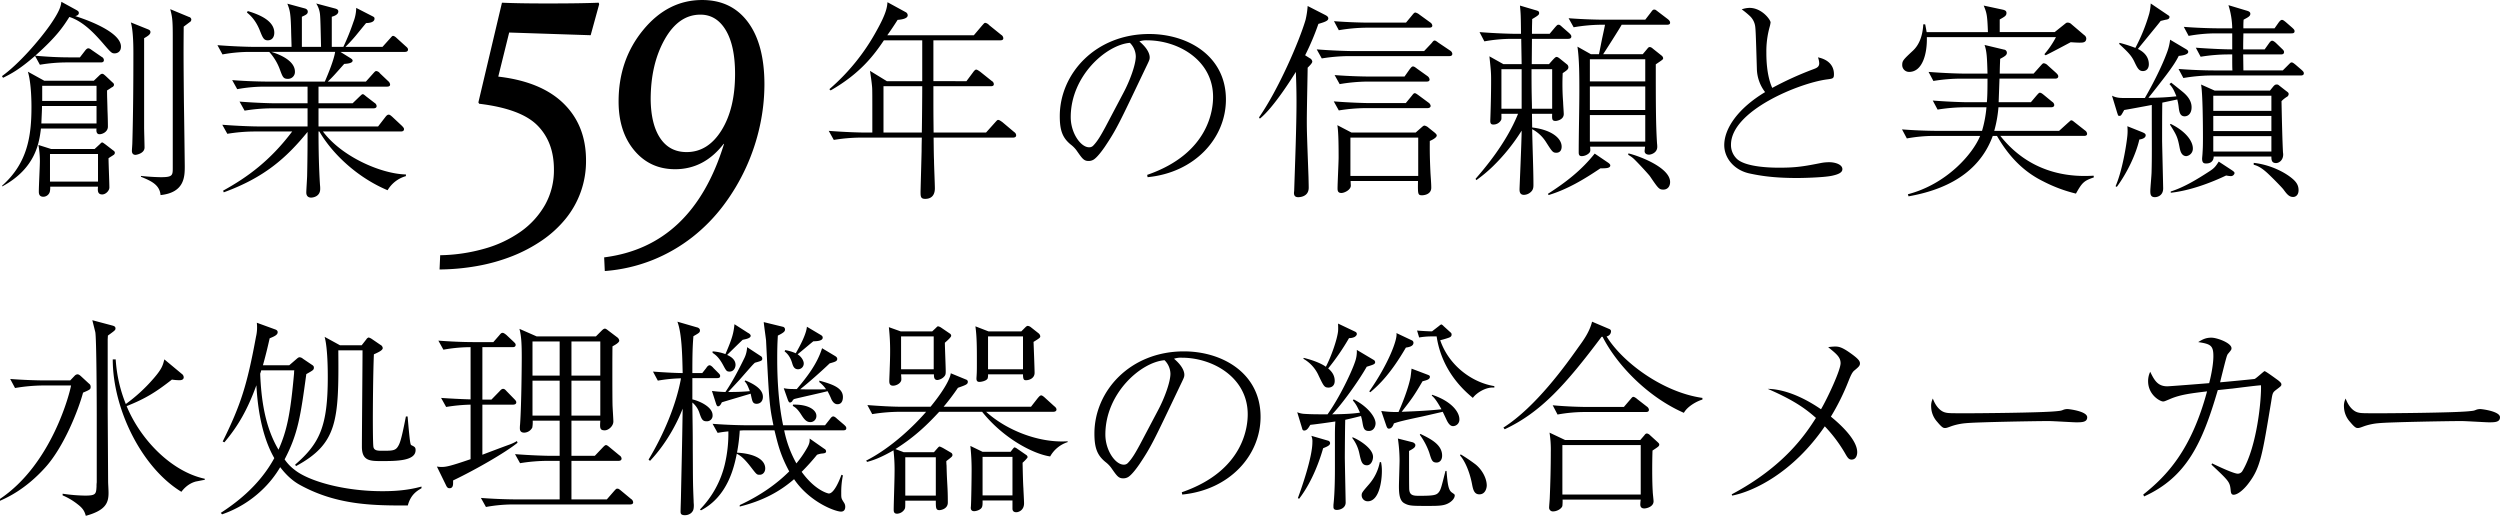 <svg xmlns="http://www.w3.org/2000/svg" width="1880.5" height="388" viewBox="0 0 1880.5 388">
  <defs>
    <style>
      .cls-1 {
        fill-rule: evenodd;
      }
    </style>
  </defs>
  <path id="創業59年の信頼と実績_水処理機器の総合メーカー_" data-name="創業59年の信頼と実績 水処理機器の総合メーカー " class="cls-1" d="M85.758,66.312a2.241,2.241,0,0,0-1.109-1.9l-5.386-5.068c-0.634-.475-1.425-1.425-2.376-1.425-0.792,0-1.584.634-2.534,1.584l-3.8,3.643H33.328l-12.355-6.81c2.693,8.869,2.693,24.232,2.693,26.608,0,22.332-3.168,42.287-22.017,59.075v0.634c25.5-13.779,27.878-33.418,29.145-43.554H72.611c-0.158.95-.475,4.276,2.218,4.276,2.376,0,6.336-1.9,6.336-5.7,0-3.484-.158-9.028-0.317-12.67-0.158-7.919-.317-8.869-0.317-14.571,1.584-.95,3.168-2.059,3.643-2.376A2.379,2.379,0,0,0,85.758,66.312ZM72.611,78.348H31.744v-11.4H72.611v11.4Zm0,16.947H31.11c0.317-7.919.475-9.819,0.475-13.145H72.611V95.295Zm13.781,22.014c0-.792-0.475-1.267-1.426-1.9l-5.544-4.276c-1.109-.792-2.059-1.584-2.534-1.584-0.634,0-1.109.633-1.742,1.267l-3.96,3.643H38.4l-9.5-3.01A71.127,71.127,0,0,1,30,123.644c0,3.168-.792,19.006-0.792,22.649,0,1.425,0,4.117,3.485,4.117a5.188,5.188,0,0,0,4.752-3.642,14.835,14.835,0,0,0,.317-3.96H73.72c-0.317,3.009-.317,5.86,3.168,5.86,2.693,0,5.385-2.851,5.385-5.226,0-3.168-.634-18.53-0.634-22.015,1.109-.792,3.01-1.9,3.643-2.375A2.012,2.012,0,0,0,86.392,117.309Zm-12.672,21.7H37.6V118.26H73.72v20.747ZM143.89,16.9a2.179,2.179,0,0,0-1.742-1.742L128.05,9.3c1.426,5.543,1.9,7.6,1.9,19.956v99.62c0,5.543-.317,6.81-9.028,6.81-1.268,0-7.762-.158-14.89-0.95v0.633c7.286,3.01,14.1,5.86,14.731,13.779,18.216-1.9,18.216-14.095,18.216-21.856,0-1.584-.475-38.961-0.634-47.988-0.316-32.626-.316-39.119-0.158-56.858l4.435-3.326A2.247,2.247,0,0,0,143.89,16.9Zm-30.729,9.661c0-1.109-.634-1.584-1.742-2.059L98.43,19.273c1.9,6.494,1.9,19.164,1.9,23.44,0,21.381-.159,45.93-0.792,67.469,0,0.792-.317,4.752-0.317,5.7,0,0.475,0,3.009,2.693,3.009,0.792,0,6.811-1.108,6.811-5.543,0-2.217-.317-12.67-0.317-15.046V31.152C110.785,29.726,113.161,28.459,113.161,26.559ZM90.985,37.487c0-12.512-32.947-22.49-34.373-22.965,0.634-.158,2.693-0.633,2.693-2.376,0-1.109-.792-1.584-1.584-2.059L46.158,3.752C45.841,6.6,45.208,10.4,37.6,21.332,29.685,32.577,14.478,50.315,1.49,59.66l0.792,1.267C8.3,57.918,14.32,54.908,26.358,44.455L30,51.107a120.875,120.875,0,0,1,20.275-1.742h25.5c0.634,0,2.376,0,2.376-1.742a2.772,2.772,0,0,0-1.584-2.376l-7.128-4.91c-1.109-.792-2.059-1.584-3.01-1.584-0.792,0-1.584.634-2.534,1.9l-3.8,4.91h-7.6c-8.712,0-17.424-.475-25.978-1.267C42.832,29.726,47.425,22.6,52.177,15.155c10.929,3.484,19.8,13.621,24.71,19.164,6.653,7.761,7.128,8.236,9.345,8.236C88.134,42.555,90.985,41.446,90.985,37.487ZM206.321,27.034c0-9.028-11.088-13.621-19.958-16.313l-0.633,1.109c2.376,1.9,6.336,5.385,9.5,12.987,2.376,6.018,3.168,7.919,6.178,7.919C204.737,32.735,206.321,30.2,206.321,27.034ZM306.9,39.7c0-.95-0.634-1.584-1.584-2.376l-6.811-6.177c-0.634-.633-1.9-1.742-2.851-1.742-0.634,0-.792.317-2.376,2.059l-5.544,6.177H259.86c1.426-1.425,4.277-4.276,7.6-8.236,6.335-7.76,7.127-8.711,7.919-9.661,1.743,0,6.336-.317,6.336-3.326,0-.95-0.475-1.267-1.425-1.742L267.939,8.345A29.781,29.781,0,0,1,265.88,18.8a174.813,174.813,0,0,1-7.6,18.847h-8.712V15c1.743-.475,4.911-1.584,4.911-3.959,0-1.425-1.267-1.9-2.376-2.217l-14.256-3.8a18.422,18.422,0,0,1,2.851,8.077c0.317,3.009.475,10.453,0.792,24.549H227.072V15c2.693-1.267,4.435-1.9,4.435-3.8,0-1.425-1.109-2.217-2.534-2.534L216.142,5.178c1.9,4.91,2.535,6.969,2.851,20.589,0,1.742.317,9.978,0.317,11.878H189.848c-2.851,0-14.414-.317-26.294-1.267l3.8,6.969a113.743,113.743,0,0,1,20.275-1.9h14.89A40.191,40.191,0,0,1,210.6,54.908c2.059,5.543,2.535,6.81,6.019,6.81a5.177,5.177,0,0,0,5.228-5.385c0-9.344-14.573-13.937-17.741-14.888H252.1c-0.951,6.018-5.069,16.155-7.762,22.331h-43.4c-2.851,0-14.414-.158-26.294-1.109l3.8,6.81a113.743,113.743,0,0,1,20.275-1.9h32.631V80.091H206.48c-2.851,0-14.414-.317-26.294-1.267l3.8,6.81a129.893,129.893,0,0,1,20.275-1.742h27.087V97.512H193.491c-2.851,0-14.414-.317-26.294-1.267l3.8,6.81a129.988,129.988,0,0,1,20.276-1.742h28.511c-16.473,21.856-33.58,34.368-51.955,44.5l0.476,1.267C198.718,136,215.35,121.269,231.349,101.63c0,7.919,0,17.9-.317,32.626,0,1.9-.634,10.928-0.634,12.987,0,2.376,1.267,3.8,3.643,3.8,1.426,0,6.811-.792,6.811-6.494a20.25,20.25,0,0,0-.158-3.009c-0.792-12.828-1.109-25.974-1.109-40.228h0.634c9.662,16.63,28.353,34.527,51.321,44.188a23.346,23.346,0,0,1,13.781-10.612v-1.267c-18.216-.316-48.153-13.145-62.409-32.309h58.607c1.109,0,2.376-.317,2.376-1.742,0-.95-0.633-1.425-1.425-2.376l-7.445-6.969c-0.95-.792-1.742-1.584-2.693-1.584-0.792,0-1.584.633-2.534,1.9l-5.386,6.969H239.585V83.892h41.342c1.109,0,2.376-.317,2.376-1.742a3.118,3.118,0,0,0-1.584-2.376l-6.177-4.751c-1.9-1.584-2.059-1.742-2.693-1.742s-0.792.317-2.693,2.059l-4.91,4.751H239.585V67.579h51.48c0.95,0,2.376-.158,2.376-1.584a3.808,3.808,0,0,0-1.426-2.534l-6.177-5.86a4.108,4.108,0,0,0-2.693-1.742c-0.792,0-.95.158-2.534,1.9l-5.386,6.018h-28.67c4.118-3.959,4.752-4.751,12.355-13.3,2.376-.158,6.336-0.475,6.336-2.534,0-.792-1.109-1.425-1.267-1.584l-7.92-4.91h48.47C305.638,41.446,306.9,41.129,306.9,39.7Zm52.386,162.725a136.627,136.627,0,0,0,26.125-7.385A113.044,113.044,0,0,0,407.8,183.172,83.588,83.588,0,0,0,425.359,167.1a68.426,68.426,0,0,0,15.446-44.087q0-26.2-16.834-42.713T374.8,60.03L383,26.874,444.3,28.9,450.7,5.59l-0.362-1.158q-13.4.58-38.615,0.579-21.359,0-34.15-.579l-17.739,75,0.6,1.013q31.374,3.767,43.8,16.289t12.429,33.084a53.236,53.236,0,0,1-6.576,26.5,62.344,62.344,0,0,1-18.041,20.053A88.462,88.462,0,0,1,364.9,189.325a129.939,129.939,0,0,1-33.788,5.068l-0.483,10.714A169.539,169.539,0,0,0,359.291,202.429Zm95.637,3.85a121.252,121.252,0,0,0,36.081-8.325,123.024,123.024,0,0,0,29.867-17.23,128.5,128.5,0,0,0,23.47-24.035,153.471,153.471,0,0,0,27.212-59.507A146.876,146.876,0,0,0,575,65.98q0-30.259-12.369-46.911T528.176,2.418q-25.824,0-44.347,22.514T465.306,78.721q0,22.733,11.826,36.849t30.651,14.117q21.84,0,36.563-19.112l0.242,0.144Q520.934,187.6,454.446,196ZM499.939,32.1q10.5-18.678,26.91-18.678,12.065,0,19.066,11.655t7,32.939q0,26.062-10.2,42.422T516.471,116.8q-12.792,0-19.79-10.352t-7.24-29.174Q489.441,50.777,499.939,32.1Zm264.413,72.064a2.945,2.945,0,0,0-1.426-2.376l-9.028-7.6c-0.317-.158-2.06-1.584-3.01-1.584-0.634,0-.792.158-2.376,1.9l-6.811,7.6H702.259c-0.158-14.729-.158-16.154-0.158-29.3V67.262h43.085c1.108,0,2.376-.158,2.376-1.584a2.878,2.878,0,0,0-1.584-2.376l-8.712-6.969c-0.317-.158-2.06-1.584-3.01-1.584-0.792,0-1.9,1.425-2.217,1.9l-5.069,6.81H702.1V32.735h50.213c1.108,0,2.376-.158,2.376-1.584a3.142,3.142,0,0,0-1.584-2.534l-9.029-7.285a5.4,5.4,0,0,0-2.851-1.742c-0.792,0-.951.317-2.535,2.059l-6.177,7.285h-65.1c2.692-3.8,4.752-6.81,7.761-11.562,1.267-.158,7.6-0.475,7.6-3.484a2.7,2.7,0,0,0-1.584-2.376L667.57,4.069c-0.317,3.484-.634,7.919-8.078,21.223a157.5,157.5,0,0,1-35.64,44.188l0.95,0.95c22.968-13.145,33.106-27.4,40.075-37.694h28.829V63.461H667.1L654.423,55.7c0.475,3.484,1.267,8.236,1.584,12.354,0.158,1.9.158,6.335,0.158,24.549v9.5h-6.336c-3.009,0-14.572-.317-26.452-1.267l3.8,6.81a130.325,130.325,0,0,1,20.434-1.742h45.777c-0.158,6.969-.158,7.761-0.158,9.978,0,1.109-.792,30.092-0.792,30.567,0,3.643,0,5.543,3.484,5.543,6.653,0,7.287-5.385,7.287-7.919,0-2.851-.634-17.58-0.634-20.747-0.158-4.118-.158-5.385-0.317-17.422h59.717C763.085,105.906,764.352,105.589,764.352,104.164Zm-70.646-36.9c0,6.81-.158,26.924-0.317,34.843H664.56V67.262h29.146Zm169.51,68.419c35.639-3.484,58.924-29.458,58.924-58.441,0-32.784-28.67-49.256-57.657-49.256-40.55,0-67.32,29.933-67.32,61.768,0,10.769,2.059,16.313,8.237,21.381a21.544,21.544,0,0,1,4.277,4.276c4.435,6.335,5.544,8.077,9.187,8.077a6.864,6.864,0,0,0,3.009-.633c3.168-1.267,8.237-8.711,9.029-9.82,9.029-13.462,10.771-17.421,30.1-57.966,3.326-6.969,3.8-7.6,3.8-9.5,0-.792,0-5.543-7.762-12.037a15.962,15.962,0,0,1,5.861-.792c23.284,0,49.579,14.888,49.579,42.6,0,8.236-2.218,42.287-49.579,58.6ZM831.377,98.146c-2.851,5.226-5.7,10.453-9.187,13.937a3.992,3.992,0,0,1-3.009,1.109c-6.178,0-13.781-10.612-13.781-22.649,0-31.042,26.769-54.482,44.51-55.908a14.747,14.747,0,0,1,4.435,10.136c0,6.335-4.593,18.689-9.345,27.558Zm249.343,6.176c0-.792-0.79-1.425-1.43-2.059l-4.75-3.8a6.2,6.2,0,0,0-3.01-1.584c-0.79,0-1.42.633-2.69,1.742l-3.96,3.484h-48.31l-10.61-5.543c0.95,5.226.95,18.372,0.95,24.39,0,3.326-.8,19.481-0.8,23.123,0,1.584.16,3.485,2.86,3.485,2.37,0,7.12-2.376,7.12-5.544,0-.633-0.16-2.692-0.16-3.484h50.69c-0.16,9.978-.16,10.77,3.17,10.77,0.32,0,6.81-.159,6.81-5.7,0-3.326-.47-8.552-0.63-11.878-0.64-13.3-.48-19.639-0.48-23.282C1077.39,107.648,1080.72,105.906,1080.72,104.322Zm-13.94,30.409h-51V105.906h51v28.825Zm10.61-113.082a3.258,3.258,0,0,0-1.58-2.376l-8.08-5.86a7.858,7.858,0,0,0-3.01-1.584c-0.79,0-1.27.475-2.53,2.059l-4.6,5.543h-27.87c-3.01,0-14.42-.158-26.3-1.109l3.64,6.81a132.618,132.618,0,0,1,20.44-1.9h47.52C1075.97,23.233,1077.39,23.074,1077.39,21.649Zm15.05,21.223a3.258,3.258,0,0,0-1.58-2.376l-8.71-5.86c-1.11-.792-2.22-1.742-3.01-1.742-0.95,0-1.43.95-2.38,2.059l-5.54,5.86h-54.33c-3.01,0-14.58-.317-26.458-1.267l3.8,6.81a130.279,130.279,0,0,1,20.436-1.742h75.4C1090.7,44.614,1092.44,44.614,1092.44,42.872Zm-17.11,19.322a3.716,3.716,0,0,0-1.58-2.534l-7.76-5.543c-1.27-.95-2.22-1.742-3.17-1.742-0.79,0-1.42.792-2.53,2.217l-3.81,5.385h-26.13c-3.01,0-14.57-.158-26.45-1.109l3.8,6.81a130.8,130.8,0,0,1,20.43-1.9h44.83C1074.07,63.778,1075.33,63.619,1075.33,62.194Zm0.8,19.8a3.571,3.571,0,0,0-1.59-2.376l-7.28-5.385c-1.11-.792-2.38-1.742-3.01-1.742-0.8,0-1.27.633-2.38,2.059l-4.43,5.385h-27.88c-2.85,0-14.42-.317-26.3-1.267l3.8,6.81a130.006,130.006,0,0,1,20.28-1.742h46.41C1074.7,83.733,1076.13,83.416,1076.13,81.991ZM999.144,16.264c0-1.267-1.108-1.9-1.9-2.376L983.621,6.92a63.928,63.928,0,0,1-1.584,10.453C977.285,33.527,961.6,69.8,947.031,90.7l0.634,0.95c10.454-8.394,24.71-31.359,27.086-35.16,0.158,4.751.475,12.2,0.475,22.49,0,19.005-1.109,47.2-1.742,66.677,0,0.317-.159,1.584-0.159,1.9,0,2.059.951,3.167,3.168,3.167,0.634,0,7.92,0,7.92-7.127,0-.792,0-1.584-0.158-8.077-1.109-30.409-1.267-34.368-1.267-42.129,0-8.869.633-37.219,0.633-40.07,1.743-1.742,3.485-3.484,3.485-4.593a3.221,3.221,0,0,0-1.9-2.534L981.72,43.98a191.358,191.358,0,0,0,9.98-23.6C997.244,18.8,999.144,17.848,999.144,16.264Zm257.106,3.168c0-1.267-1.27-2.217-1.59-2.534l-7.28-5.543c-2.06-1.584-2.22-1.742-3.01-1.742-0.95,0-1.27.317-2.54,2.059l-4.27,5.543h-31.37c-2.85,0-14.41-.158-26.29-1.109l3.8,6.81a128.839,128.839,0,0,1,20.28-1.9h3.32c-0.31,1.742-2.06,9.819-2.21,10.453-0.8,3.959-2.06,10.611-2.38,11.72h-6.02l-10.14-5.7c1.43,9.5,1.43,22.49,1.43,33.735,0,12.67-.48,32.943-0.48,45.772,0,1.9.48,2.85,2.38,2.85a8.421,8.421,0,0,0,5.38-2.217c1.11-1.109,1.11-2.059.8-4.91h41.34c-0.16,2.059-.32,2.851-0.32,3.326,0,1.9,1.59,2.693,3.33,2.693,1.58,0,6.18-1.426,6.18-5.86a19.826,19.826,0,0,0-.16-2.534c-0.95-14.254-.95-31.834-0.95-59.55,5.38-3.643,5.54-3.643,5.54-4.751a3.136,3.136,0,0,0-1.27-1.9l-6.17-4.91c-1.11-.95-1.75-1.425-2.7-1.425-0.79,0-1.26.633-1.9,1.425l-3.32,3.959h-29.78c0.79-1.109,12.83-19.956,13.94-22.173h34.05C1254.98,21.015,1256.25,20.857,1256.25,19.432Zm-18.69,65.727H1195.9V67.42h41.66V85.159Zm0,23.756H1195.9V88.96h41.66v19.955Zm0-45.3H1195.9V46.989h41.66v16.63Zm-26.3,63.193c0-.95-1.42-1.9-1.9-2.217l-9.82-6.652c-9.98,12.512-21.38,21.381-35.16,30.25l0.47,0.95c14.1-4.276,26.77-11.878,38.97-20.114C1207.78,129.029,1211.26,129.029,1211.26,126.812Zm-29.3-96.927c0-.95-0.63-1.584-1.58-2.534l-5.07-4.435c-1.75-1.584-2.06-1.9-3.01-1.9-0.8,0-.95.158-2.54,1.9l-4.12,4.91h-13.3c0-7.127.16-7.919,0.16-11.086,5.22-3.009,5.22-3.484,5.22-4.593,0-1.267-.79-1.584-3.16-2.217L1143.31,6.6c0.63,6.652.63,6.969,0.79,21.223h-4.91c-3.01,0-14.41-.317-26.29-1.267l3.64,6.969a115.466,115.466,0,0,1,20.43-1.9h7.29l0.32,19.005H1130.8l-10.46-5.86c1.11,10.77,1.27,11.878,1.27,18.372,0,7.444-.16,16.313-0.48,25.816,0,0.633-.15,3.8-0.15,4.435,0,2.376,1.1,2.692,2.37,2.692a6.521,6.521,0,0,0,5.55-3.009c0.63-.95.47-1.267,0.47-5.068h12.51c-9.18,22.807-26.13,42.129-31.99,48.939l0.63,0.951a109.267,109.267,0,0,0,12.36-10.3,143.766,143.766,0,0,0,21.7-26.924c0,6.968-1.59,43.395-1.59,43.87,0,1.584,0,4.435,3.33,4.435a7.879,7.879,0,0,0,5.23-2.217c1.9-1.742,1.9-3.8,1.9-5.544,0-11.561-.79-30.091-0.95-41.653a27.529,27.529,0,0,1,10.29,9.5c4.75,7.443,5.23,8.235,7.92,8.235,2.22,0,3.96-1.425,3.96-4.593,0-6.335-7.6-12.67-22.17-14.412l-0.16-10.295h15.2c-0.15,4.118-.15,5.385,2.7,5.385,0.31,0,6.02-.634,6.02-5.227,0-1.267-.48-7.444-0.48-8.869a178.228,178.228,0,0,1-.32-21.856c3.33-2.217,4.28-3.009,4.28-4.435a2.754,2.754,0,0,0-1.11-2.217l-4.91-3.959c-1.58-1.267-2.22-1.584-2.85-1.584s-1.11.317-3.17,2.534l-2.53,2.851h-12.99l0.16-19.005h27.24C1180.69,31.627,1181.96,31.31,1181.96,29.885Zm-14.42,54.324h-15.2c0-6.018-.32-8.236-0.32-27.558V54.433h15.52V84.208Zm-22.96,0h-15.21V54.433h15.21V84.208Zm111.67,55.116c0-10.77-22.81-19.481-31.36-21.539l-0.16,1.108a20.79,20.79,0,0,1,5.22,3.96c3.81,3.8,10.14,10.769,11.09,12.036,6.34,9.345,6.97,10.137,10.14,10.137C1254.19,145.026,1256.25,142.808,1256.25,139.324Zm76.84-70.8c-4.43-9.661-4.43-23.123-4.43-26.608a67.894,67.894,0,0,1,2.53-19.481,22.225,22.225,0,0,0,.64-3.168c0-1.9-6.5-10.928-15.84-10.928a18.285,18.285,0,0,0-5.86,1.109,61.423,61.423,0,0,1,6.17,5.068,13.084,13.084,0,0,1,3.96,7.76c0.32,2.534.48,5.385,1.27,32.309a29.71,29.71,0,0,0,6.18,17.1c-20.75,12.512-30.73,27.558-30.73,39.912,0,9.344,6.97,18.53,18.69,21.222,8.08,1.743,18.22,3.485,36.11,3.485,5.87,0,21.07-.475,26.46-1.742,5.07-1.109,7.6-2.534,7.6-4.91,0-3.643-5.7-5.227-9.82-5.227a34.369,34.369,0,0,0-5.7.476c-12.83,2.534-18.85,3.642-31.84,3.642-4.28,0-26.29,0-32.63-7.285a14.337,14.337,0,0,1-3.8-9.978c0-25.5,51-46.246,71.91-49.1,4.75-.633,5.54-0.633,5.54-3.959,0-7.127-5.06-11.245-12.03-12.67a14,14,0,0,1,.95,4.435c0,2.534-1.59,3.484-4.28,4.435A247.836,247.836,0,0,0,1333.09,68.529Zm236.2-37.219a3.381,3.381,0,0,0-1.59-2.534l-9.66-8.236a3.81,3.81,0,0,0-2.85-1.109c-0.79,0-.95.158-2.53,1.425l-7.13,5.7h-41.34v-9.5c3.96-2.217,5.07-2.851,5.07-4.91,0-1.742-1.43-2.059-2.38-2.376L1492.15,6.6c2.22,5.543,2.69,6.652,3.17,19.956h-46.1c-0.47-2.534-.63-3.643-1.11-5.86h-1.42c-0.48,8.869-3.17,15.521-7.76,19.8-7.29,6.81-8.08,7.6-8.08,10.77a5.138,5.138,0,0,0,5.22,5.227c9.83,0,13.63-13.3,13.31-26.132h97.1a65.745,65.745,0,0,1-8.71,12.829l0.95,0.792c2.85-1.267,15.84-8.236,18.85-9.819,4.91,0.317,5.38.317,6.97,0.317C1566.6,34.478,1569.29,34.478,1569.29,31.31Zm5.7,104.53-0.16-1.267c-11.72.633-45.14,1.742-70.17-29.934h62.89c0.95,0,2.37-.158,2.37-1.584a3.4,3.4,0,0,0-1.58-2.534l-7.45-5.86c-1.42-1.109-2.06-1.742-2.85-1.742-0.63,0-.63.317-2.53,1.9l-6.65,6.018h-48.79a94.091,94.091,0,0,0,3.17-17.738h39.6c1.1,0,2.37-.317,2.37-1.742a3.119,3.119,0,0,0-1.58-2.376l-6.34-5.227c-0.79-.634-1.9-1.584-2.85-1.584-0.63,0-.79.158-2.38,1.9l-4.43,5.226h-24.24l0.64-17.738h41.82c1.1,0,2.37-.317,2.37-1.742,0-.95-0.79-1.742-1.58-2.534l-6.34-5.7A4.99,4.99,0,0,0,1537.45,50c-0.79,0-.95.158-2.53,1.9l-5.23,5.86h-25.5c0.15-8.077.31-9.027,0.31-11.086,3.96-2.059,5.07-3.009,5.07-4.593a2.379,2.379,0,0,0-2.22-2.376l-14.57-3.484c1.74,4.91,1.9,9.978,2.22,21.539h-18.06c-3.01,0-14.57-.317-26.29-1.267l3.64,6.81a130.233,130.233,0,0,1,20.43-1.742H1495c0,9.819-.16,14.254-0.48,17.738h-14.41c-3.01,0-14.41-.317-26.29-1.267l3.64,6.81a131.876,131.876,0,0,1,20.43-1.742h16.32a88.291,88.291,0,0,1-3.33,17.738h-33.9c-3.01,0-14.57-.158-26.29-1.109l3.64,6.811a114.142,114.142,0,0,1,20.44-1.9h34.69c-5.55,13.621-25.19,36.269-54.34,43.871l0.48,1.584c36.75-6.494,55.44-23.757,63.36-45.455h3.17c9.03,15.68,20.11,26.924,34.53,34.051a109.574,109.574,0,0,0,24.87,9.345C1566.28,139.482,1567.7,138.374,1574.99,135.84Zm146.54-62.56c0-1.109-.31-1.267-2.22-2.692l-5.06-3.96a2.183,2.183,0,0,0-1.9-.633c-0.96,0-1.59.475-2.86,2.059l-2.06,2.534h-41.5l-10.29-4.593c1.27,6.81,1.42,31.2,1.42,39.753,0,7.285-.15,9.186-0.31,11.72,0,0.792-.32,3.642-0.32,4.276,0,3.326,1.43,3.643,3.01,3.643,5.39,0,5.7-4.118,5.7-5.227h43.4c0,2.534.16,4.91,3.49,4.91,2.37,0,5.38-2.217,5.38-6.494a11.238,11.238,0,0,0-.15-1.583c-0.48-9.186-.8-23.282-1.11-38.486a20.889,20.889,0,0,1,4.43-3.484A2.653,2.653,0,0,0,1721.53,73.28ZM1708.54,101h-43.71v-11.4h43.71V101Zm0-15.2h-43.71v-11.4h43.71v11.4Zm0,30.567h-43.71V104.8h43.71v11.562ZM1648.51,83.1c0-4.91-3.17-8.711-6.65-11.562-1.11-.95-6.66-5.385-8.71-6.969l-1.27,1.109c2.37,2.692,3.17,4.118,5.23,9.186a192.472,192.472,0,0,1-21.07,1.109c2.85-3.484,7.44-9.344,11.09-14.1,8.23-10.611,10.29-14.571,11.72-17.422,1.9-.158,7.13-0.792,7.13-3.009,0-1.109-.8-1.584-2.7-2.692l-10.93-6.494a38.773,38.773,0,0,1-2.06,8.869c-4.43,12.354-12.67,27.716-16.94,35h-15.21c-3.8,0-6.34-.158-9.5-1.742l3.8,12.512c0.79,2.376.79,2.692,1.74,2.692,1.27,0,1.43-.475,3.64-4.435,3.01-.475,17.43-3.168,20.75-3.8,0,34.369.16,38.328-.16,50.522,0,2.059-.95,12.037-0.95,14.254,0,2.534.32,4.593,3.49,4.593,1.11,0,6.18-.633,6.18-6.652,0-1.425-.8-33.893-0.8-35.952,0-4.117,0-23.915.16-28.508l11.25-2.376a42.549,42.549,0,0,1,1.11,6.177c0.47,3.8,1.27,6.493,4.43,6.493C1645.98,89.91,1648.51,87.693,1648.51,83.1Zm84.43-25.5c0-1.109-.64-1.584-1.59-2.534l-4.59-3.959c-1.58-1.267-2.22-1.742-3.01-1.742-0.63,0-.79.158-2.53,1.9l-4.12,4.118h-29.62l-0.16-12.037h28.35c0.64,0,2.38,0,2.38-1.742,0-.475,0-1.109-1.43-2.376l-4.59-4.435c-0.32-.317-1.9-1.742-2.85-1.742-0.48,0-1.11,0-2.54,2.059l-3.16,4.435h-16.16c0-3.959,0-4.435.16-12.037h36.11c1.11,0,2.38-.158,2.38-1.584,0-1.109-.64-1.584-1.59-2.534l-4.91-4.276c-1.9-1.584-2.37-1.742-3.01-1.742-0.47,0-1.1.158-2.53,2.059l-3.01,4.276h-23.44a64.8,64.8,0,0,1,.16-6.493c3.16-1.742,5.06-2.534,5.06-4.435,0-1.584-1.58-2.059-3.32-2.534l-13.15-3.959a60.349,60.349,0,0,1,2.85,17.422h-10.14c-3.01,0-14.57-.158-26.29-1.109l3.64,6.81a114.141,114.141,0,0,1,20.44-1.9h12.35V39.546c-6.18,0-16.95-.475-27.4-1.267l3.64,6.81a131.886,131.886,0,0,1,20.44-1.742h3.32c0,6.969,0,9.978.16,12.037h-14.26c-3.01,0-14.41-.158-26.29-1.109l3.64,6.81a132.606,132.606,0,0,1,20.44-1.9h67.79C1731.51,59.185,1732.94,59.026,1732.94,57.6ZM1631.88,15.155c0-.792-0.32-0.792-1.9-1.9l-12.2-8.236a40.157,40.157,0,0,1-1.11,7.6,134.691,134.691,0,0,1-10.45,25.816,104.187,104.187,0,0,0-11.88-3.8l-0.32.792c6.65,6.177,9.03,8.552,11.25,12.987,2.53,5.385,3.64,7.444,6.65,7.444s4.44-2.376,4.44-5.068c0-7.444-6.34-10.611-8.24-11.562,14.89-18.214,16.47-20.114,17.11-21.064,0.63-.158,3.8-0.95,4.11-0.95C1630.29,17.056,1631.88,16.739,1631.88,15.155Zm97.1,130.346c0-3.643-1.59-6.019-4.28-8.394-6.34-5.544-17.74-10.928-29.46-12.195v1.425c3.17,0.792,6.49,2.534,11.72,7.6,4.43,4.276,9.35,9.344,10.61,10.928,2.54,3.485,4.28,5.7,7.29,5.7C1727.08,150.569,1728.98,148.827,1728.98,145.5Zm-79.52-31.518c0-4.751-4.43-12.353-16.63-18.371l-0.63.475c5.38,8.394,5.86,9.819,7.44,18.055,0.32,1.267,1.11,5.7,4.91,5.7A5.62,5.62,0,0,0,1649.46,113.983Zm31.36,18.689c0-.633-0.31-1.109-2.21-2.376l-9.67-6.335c-2.21,3.326-3.01,4.752-6.97,7.286-9.5,6.176-19.16,12.036-29.14,15.2v0.95c14.57-1.584,30.41-7.6,41.66-12.987a26.13,26.13,0,0,0,3.48.475A2.8,2.8,0,0,0,1680.82,132.672Zm-66.84-28.508c0-1.267-1.27-1.742-2.69-2.376l-11.09-4.434a35.21,35.21,0,0,1,0,7.127c-0.63,6.652-3.8,26.449-8.87,38.011l0.95,0.475c7.44-10.137,14.25-23.915,16.95-35.635C1610.81,107.173,1613.98,106.381,1613.98,104.164ZM154.028,363.319v-0.792c-25.027-5.385-48.312-29.3-58.766-54.64,14.731-5.86,22.493-10.928,34.056-19.956a41.213,41.213,0,0,0,5.385.475c0.951,0,3.485,0,3.485-2.217a3.224,3.224,0,0,0-1.426-2.534l-13.147-10.928c-1.108,4.434-1.742,7.127-8.395,14.729A121.256,121.256,0,0,1,94.628,306.3a107.15,107.15,0,0,1-7.6-33.576H84.808c0,37.219,21.7,81.406,51.638,99.62,4.593-6.177,9.82-7.444,10.929-7.761C147.534,364.586,152.919,363.477,154.028,363.319ZM86.867,249.445c0-1.584-1.426-1.9-2.534-2.217l-14.889-3.96,2.218,8.87c0.95,4.117,1.109,54.8,1.109,62.559V365.22a21.209,21.209,0,0,0-.158,3.167c-0.317,5.543-.475,6.81-8.554,6.81a122.331,122.331,0,0,1-16.949-1.425v1.267a47.784,47.784,0,0,1,11.246,6.652c3.96,3.009,5.227,5.226,6.178,8.711,15.048-4.118,17.107-9.82,17.107-17.264,0-2.534-.317-6.81-0.317-8.552L81.006,310.9V257.681l0.158-2.851C86.392,251.029,86.867,250.712,86.867,249.445ZM68.176,293.474a2.832,2.832,0,0,0-1.267-2.534l-6.178-5.7c-1.267-1.109-1.9-1.267-2.534-1.267a3.312,3.312,0,0,0-2.059,1.108l-3.326,3.484H33.961c-3.01,0-14.414-.158-26.294-1.108l3.643,6.81a132.544,132.544,0,0,1,20.434-1.9h21.7c-0.634,4.276-14.1,59.391-54.014,85.682l0.475,1.109c5.544-2.534,19.166-8.553,34.056-25.024,14.256-15.679,25.185-43.871,28.512-56.383C67.7,295.533,68.176,295.216,68.176,293.474Zm244.432,47.514c0-2.218-.792-2.534-3.327-3.8-0.792-.476-1.267-5.544-2.692-21.54h-1.268c-2.059,10.453-3.643,18.055-5.227,21.223-2.217,4.593-4.277,4.593-12.513,4.593-3.168,0-6.02,0-6.653-2.693-0.475-1.742-.475-19-0.475-22.014,0-4.752.158-34.368,0.792-47.83,3.484-1.584,6.652-3.01,6.652-4.752a3.044,3.044,0,0,0-1.742-2.375l-6.494-4.435a8.032,8.032,0,0,0-2.376-1.109,3.189,3.189,0,0,0-1.743,1.426l-3.484,4.434H255.742l-11.563-6.335c2.376,8.553,2.376,26.449,2.376,30.25,0,36.9-6.019,49.89-24.552,65.886l0.634,1.108c31.205-16.946,32.313-34.051,31.838-87.108h18.216c0,10.453-.475,61.134-0.475,72.538,0,10.611,6.019,10.769,14.573,10.769C298.035,349.223,312.608,349.223,312.608,340.988Zm4.435,28.666v-1.267c-11.88,3.326-23.285,3.484-29.621,3.484-28.828,0-55.281-7.6-65.735-16a32.893,32.893,0,0,1-7.6-7.919c10.138-19.322,12.039-32.784,16.316-64.143,5.068-2.851,5.7-3.167,5.7-4.91,0-1.108-.634-1.583-1.9-2.375l-6.336-4.276a4.2,4.2,0,0,0-2.534-1.109c-0.475,0-.951.158-2.059,1.109l-5.7,4.909h-19.8c2.535-9.027,3.8-14.729,5.069-20.272,3.485-1.426,6.019-2.534,6.019-4.593,0-1.426-1.267-1.9-2.217-2.217l-13.464-4.91a31.026,31.026,0,0,1-.634,10.611c-6.653,36.11-11.4,51.156-25.027,78.714l1.267,0.634c10.138-12.037,17.266-24.232,24.077-42.921,0.475,8.236,2.059,35,13.464,54.8-11.88,21.856-30.571,34.843-40.234,41.178l0.951,1.109a82.245,82.245,0,0,0,29.937-18.213,77.988,77.988,0,0,0,13.781-17.264c3.643,4.752,8.554,9.978,15.048,13.462,28.037,15.363,55.6,15.363,80.942,15.363C308.965,374.247,313.875,371.555,317.043,369.654ZM221.37,280.962a9,9,0,0,0-.159,2.059c-2.692,30.092-5.227,43.079-11.721,57.65-10.138-17.105-12.989-37.377-13.781-57.175a22.405,22.405,0,0,0,.792-2.534H221.37Zm254.886,99.3a3.143,3.143,0,0,0-1.584-2.535l-7.444-6.176c-1.743-1.426-2.06-1.584-2.852-1.584s-0.95.158-2.534,1.9l-5.386,6.177H429.845V349.065h35.323c1.109,0,2.376-.317,2.376-1.742a3.119,3.119,0,0,0-1.584-2.376l-7.286-6.018c-0.95-.792-2.059-1.742-2.851-1.742s-1.9,1.267-2.535,1.9l-5.86,6.177H429.845V318.815h21.7c-0.317,5.385-.475,7.285,3.326,7.285,2.852,0,6.5-3.167,6.5-6.652,0-1.9-.634-10.928-0.634-12.987-0.158-6.018-.158-41.97,0-43.554,1.426-.792,5.069-2.692,5.069-4.276a3.7,3.7,0,0,0-1.584-2.534l-6.494-4.91c-0.634-.475-1.9-1.584-2.693-1.584s-1.584.634-2.693,1.743l-4.118,4.117H403.709l-12.988-5.7c1.425,5.385,1.742,11.245,1.742,21.856,0,2.059-.158,34.051-1.267,50.048a25.394,25.394,0,0,0-.158,2.692c0,1.109,0,3.484,3.326,3.484a7.109,7.109,0,0,0,6.019-3.8,22.581,22.581,0,0,0,.317-5.226h20.275v26.449h-7.128c-3.01,0-14.573-.317-26.453-1.267l3.8,6.81a130.323,130.323,0,0,1,20.433-1.742h9.346v28.983H388.028c-2.851,0-14.414-.158-26.294-1.108l3.8,6.81a113.745,113.745,0,0,1,20.275-1.9h88.07C474.831,381.849,476.256,381.691,476.256,380.266Zm-24.71-95.344h-21.7V259.265h21.7v25.657Zm0,30.092h-21.7V288.723h21.7v26.291Zm-30.571-30.092H400.541V259.265h20.434v25.657Zm0,30.092H400.541V288.723h20.434v26.291Zm-31.68,20.43-0.475-1.267a32.408,32.408,0,0,1-5.7,2.693c-3.168,1.109-17.424,6.493-20.276,7.6V306.778h23.127c0.633,0,2.376-.158,2.376-1.742,0-.792-0.475-1.426-1.426-2.376l-5.861-6.018c-1.108-1.267-1.742-1.742-2.692-1.742-0.792,0-1.584.633-2.693,1.9l-6.019,6.177h-6.812V263.541h22.652c0.633,0,2.376,0,2.376-1.742,0-.951-0.634-1.426-1.584-2.376l-5.386-5.068c-0.634-.475-1.9-1.584-2.851-1.584-0.792,0-1.267.317-2.535,1.9l-4.435,5.068H356.19c-8.237,0-18.216-.475-26.453-1.109l3.8,6.81a115.463,115.463,0,0,1,20.433-1.9v39.278c-6.177-.159-16-0.634-22.176-1.109l3.8,6.81a130.327,130.327,0,0,1,18.374-1.742V347.8c-15.681,5.385-18.533,5.86-22.017,5.86a23.537,23.537,0,0,1-3.327-.317l6.811,13.937c0.634,1.426,1.268,2.376,2.693,2.376,2.693,0,2.693-2.692,2.693-4.276v-1.584C357.14,356.034,380.108,342.888,389.3,335.444Zm247.283-10.928c0-1.108-.633-1.583-1.584-2.534l-5.385-4.593c-0.634-.633-1.9-1.742-2.851-1.742s-1.743.95-2.535,2.059L620.58,322.3H589.059c-3.327-15.838-4.435-33.576-4.435-49.889,0-7.919.158-12.2,0.475-17.58,5.227-2.534,5.385-3.484,5.385-4.751a2.018,2.018,0,0,0-1.742-1.9l-14.256-3.484c0.158,2.217,1.584,12.036,1.742,13.779,2.376,48.147,2.693,49.572,5.544,63.826H562.448c-3.01,0-14.573-.158-26.453-1.109L539.8,328c2.059-.317,3.326-0.634,8.078-1.109a100.577,100.577,0,0,1-2.693,24.865,72.708,72.708,0,0,1-18.691,33.893l0.792,0.634c20.434-10.611,25.027-33.26,26.928-42.6,2.217,1.267,4.752,2.534,10.3,9.661,4.752,6.177,4.752,6.177,6.969,6.177,2.376,0,4.119-2.059,4.119-4.751,0-6.336-7.287-11.087-21.226-11.879a130.853,130.853,0,0,0,2.059-16.629c0.951,0,1.584-.159,3.8-0.159h22.334c2.693,11.087,4.594,18.847,11.088,30.884-9.5,9.5-21.859,18.213-37.224,25.34v1.109c17.108-4.276,29.938-11.086,40.867-20.589,11.88,17.422,31.047,24.39,35.323,24.39,2.693,0,3.168-2.217,3.168-3.484a5.371,5.371,0,0,0-.792-3.009c-2.217-3.485-2.217-3.485-2.217-7.6a60.691,60.691,0,0,1,1.267-13.145l-1.109-.475c-1.742,4.91-5.7,14.1-9.5,14.1-0.475,0-10.137-2.059-20.433-16.313a163.807,163.807,0,0,0,11.563-12.829,14.238,14.238,0,0,1,3.96-.95c1.9-.159,2.851-0.475,2.851-1.584a2.118,2.118,0,0,0-1.267-1.9l-11.088-7.76c0,2.059.158,3.484-2.059,7.285a79.2,79.2,0,0,1-7.92,11.4,85.651,85.651,0,0,1-9.187-24.866H634.2C635.311,326.1,636.578,325.942,636.578,324.516Zm-22.492-9.344c0-4.276-5.861-8.711-17.583-8.394l-0.158.95c1.9,1.109,3.485,2.218,6.178,6.335,2.376,3.8,4.118,5.86,6.969,5.86A4.534,4.534,0,0,0,614.086,315.172Zm-40.234-14.254c0-5.543-6.019-9.344-13.147-12.354l-0.633.634c1.267,1.425,1.9,2.059,3.96,7.444-3.8.317-7.92,0.633-16.315,0.633,2.851-3.009,6.811-7.285,8.553-9.186,9.029-10.294,9.979-11.4,11.563-12.828,5.069-1.426,5.544-1.584,5.544-3.168a2.209,2.209,0,0,0-1.267-1.9l-10.138-6.652a20.769,20.769,0,0,1-2.217,8.552c-3.485,7.127-8.554,17.1-14.1,25.182a101.381,101.381,0,0,1-10.137-.792l3.168,9.82c0.317,0.792.633,1.742,1.425,1.742,1.426,0,2.218-1.742,2.852-3.009,0.316-.159,18.532-5.543,21.7-6.494,0,0.159.792,3.8,0.951,4.277,0.475,1.9,1.108,3.325,3.484,3.325C571.793,306.144,573.852,304.244,573.852,300.918Zm44.986-44.5c0-1.109-.634-1.584-1.743-2.218l-10.137-6.018c-0.475,5.543-5.069,14.254-8.395,19.956a33.427,33.427,0,0,0-7.92-2.376l-0.476.95c1.584,1.267,4.119,3.485,5.7,8.869,0.633,2.059,1.425,4.593,4.435,4.593a4.3,4.3,0,0,0,4.277-4.434c0-1.742-1.426-4.751-4.594-6.81,0.475-.476,3.327-2.693,3.8-3.168,1.584-1.267,7.128-6.018,8.078-6.652C613.294,259.106,618.838,259.106,618.838,256.414Zm15.206,44.662c0-7.285-8.712-9.819-17.741-12.353v1.109a24.071,24.071,0,0,1,5.069,5.384c-2.693.159-15.206,0.159-19.483,0,5.7-4.434,16.632-14.1,22.176-19.48,3.96-1.109,5.7-1.584,5.7-3.326,0-1.109-.792-1.742-1.9-2.376l-9.5-5.7c-3.644,11.72-11.247,21.539-19.008,30.725-6.336,0-6.97-.158-9.821-0.634l3.009,8.553c0.634,1.742,1.109,2.217,1.743,2.217a2.723,2.723,0,0,0,1.742-1.108,2.614,2.614,0,0,1,1.584-1.584c3.485-.95,20.909-4.752,24.869-5.86a63.673,63.673,0,0,1,3.01,6.335c0.475,0.792,1.742,3.484,4.435,3.484C633.886,306.461,634.044,302.185,634.044,301.076Zm-69.379-46.088c0-.95-1.109-1.742-2.059-2.217l-10.138-6.493c-0.633,6.018-1.267,9.819-6.811,22.489A33.131,33.131,0,0,0,536,266.708v1.109c1.9,1.267,4.594,3.009,7.92,9.186,2.376,4.434,2.693,4.91,4.91,4.91,3.01,0,4.435-2.851,4.435-5.068,0-4.435-4.435-6.652-6.335-7.444,1.742-1.742,9.82-9.661,11.721-11.4C560.864,257.522,564.665,256.889,564.665,254.988ZM541.7,285.239c0-.951-0.475-1.426-1.584-2.534l-3.484-3.485c-0.317-.475-1.9-2.059-2.852-2.059-1.108,0-2.059,1.267-2.534,2.059l-3.01,3.8h-7.444c0-13.3.158-20.272,0.792-27.716,4.435-2.534,4.91-2.851,4.91-4.435s-1.9-2.217-2.218-2.217l-14.731-4.276c3.327,8.869,3.643,25.024,3.96,38.644-3.643,0-11.721-.316-22.334-1.108l3.643,6.81a114.516,114.516,0,0,1,17.424-1.742c-3.485,19.48-12.83,41.97-24.393,61.134l1.108,0.95c14.256-15.046,22.018-32.626,24.552-39.278-0.475,31.042-.633,34.527-1.267,65.094,0,1.9-.317,10.453-0.317,12.353,0,1.267.159,2.693,3.168,2.693A7.216,7.216,0,0,0,520,388.184c1.108-1.267,1.9-1.9,1.9-5.86,0-.475-0.158-2.058-0.158-3.326-0.634-14.57-.475-16.946-0.634-38.169,0-16-.158-17.738-0.316-35.635a17.009,17.009,0,0,1,5.068,7.127c1.743,5.068,2.376,6.969,5.544,6.969A4.244,4.244,0,0,0,536,314.7c0-6.177-9.662-10.611-15.206-11.878v-16h18.532C540.43,286.822,541.7,286.664,541.7,285.239Zm240.789-29.934a3.509,3.509,0,0,0-1.108-2.059l-6.02-4.751a4.509,4.509,0,0,0-2.217-.95c-0.317,0-.792,0-1.9,1.108l-3.01,3.009H743.52l-9.821-3.8c1.109,7.761,1.109,16.472,1.109,26.133,0,5.385,0,7.919-.158,10.294,0,0.475-.159,2.376-0.159,2.851,0,1.9.792,2.534,2.218,2.534,1.267,0,5.069-.633,6.178-2.534a8.842,8.842,0,0,0,.316-3.167h26.3c0,3.8.633,4.434,2.217,4.434,2.693,0,6.5-1.584,6.5-5.543,0-2.851-.634-19.639-0.792-23.282C782.011,256.73,782.486,256.414,782.486,255.305ZM769.5,280.17H743.2V255.463h26.3V280.17Zm-54.015-25.182a2.04,2.04,0,0,0-1.108-1.742l-6.5-4.434a6.131,6.131,0,0,0-2.217-.951c-0.476,0-.634.159-1.9,1.426l-2.534,2.375h-23.76L668.6,248.5a159.412,159.412,0,0,1,.951,18.055c0,4.593-.159,9.186-0.317,13.145,0,1.267-.317,7.919-0.317,9.345,0,1.9.475,3.484,2.851,3.484,2.059,0,4.752-1.267,5.7-3.009,0.633-.951.633-1.426,0.316-5.543H702.5c0,2.217.158,4.276,2.692,4.276a8.522,8.522,0,0,0,4.119-1.742c2.059-1.743,2.059-2.693,2.059-5.069,0-3.009-.634-17.9-0.634-21.222C712.157,258.948,715.483,256.1,715.483,254.988ZM702.336,280.17H677.784V255.463h24.552V280.17Zm100.742,54.8v-0.633c-21.225,1.425-45.777-8.077-61.3-22.173h50.371c0.792,0,2.534-.159,2.534-1.742,0-1.109-1.109-2.059-1.742-2.534l-6.97-6.335c-0.634-.634-2.059-1.743-2.693-1.743-0.95,0-1.584.792-2.692,2.059l-5.069,6.494H709.781a168.528,168.528,0,0,0,10.771-14.254c6.336-2.218,7.445-2.693,7.445-4.593a1.727,1.727,0,0,0-1.267-1.584l-11.563-4.751c-0.159,2.375-3.01,10.294-15.207,25.182H678.735c-8.237,0-18.058-.634-26.294-1.267l3.643,6.81a130.888,130.888,0,0,1,20.433-1.742h20.117c-9.029,10.453-26.136,27.083-45.144,36.744l0.792,0.95c3.96-1.109,9.346-2.693,19.8-8.711a130.56,130.56,0,0,1,.792,17.738c0,4.277-.634,22.965-0.634,26.766,0,1.267,0,3.168,2.535,3.168a6.947,6.947,0,0,0,5.7-3.484c0.475-.951.475-1.426,0.475-6.336H703.92c0,5.385,0,7.128,2.693,7.128,1.267,0,6.336-.951,6.336-5.7v-0.475c0-11.562-.634-13.146-0.95-27.4a28.16,28.16,0,0,1-.159-3.326c4.119-3.167,4.594-3.484,4.594-4.593a2.011,2.011,0,0,0-1.109-1.742l-5.7-3.326a20.673,20.673,0,0,0-2.693-1.267c-0.634,0-.792.159-2.059,1.584l-2.376,2.692H679.844l-6.336-2.375c15.206-9.5,25.027-19.481,32.947-28.033h32.313c16.315,20.431,38.966,31.834,51.163,33.576A23.244,23.244,0,0,1,803.078,334.969ZM703.92,375.2H680.952V346.373H703.92V375.2Zm69.062-28.983a2.453,2.453,0,0,0-1.267-1.742l-6.653-4.593a5.345,5.345,0,0,0-1.9-.95c-0.317,0-.476.158-1.426,1.267l-1.584,2.059H739.085L729.9,337.82a166.812,166.812,0,0,1,.95,17.263c0,8.553-.317,25.024-0.475,27.083a17.236,17.236,0,0,1-.158,2.059c0,2.059,1.108,2.692,2.534,2.692,1.584,0,4.91-.95,5.861-3.009,0.633-1.267.475-3.959,0.475-5.068h22.493v6.177c0,2.217,1.584,2.692,2.851,2.692,1.9,0,5.861-1.583,5.861-6.652,0-2.375-.476-9.977-0.476-11.086-0.316-4.593-.475-12.512-0.633-19.481C770.29,349.54,772.982,346.848,772.982,346.214Zm-11.4,28.825H739.085V346.056h22.493v28.983Zm127.692-.633c35.639-3.485,58.924-29.459,58.924-58.442,0-32.784-28.67-49.256-57.657-49.256-40.55,0-67.32,29.934-67.32,61.768,0,10.77,2.059,16.313,8.237,21.381a21.544,21.544,0,0,1,4.277,4.276c4.435,6.335,5.544,8.077,9.187,8.077a6.864,6.864,0,0,0,3.009-.633c3.168-1.267,8.237-8.711,9.029-9.82,9.029-13.462,10.771-17.421,30.1-57.966,3.326-6.969,3.8-7.6,3.8-9.5,0-.792,0-5.543-7.762-12.036a15.944,15.944,0,0,1,5.861-.792c23.284,0,49.579,14.887,49.579,42.6,0,8.236-2.218,42.287-49.579,58.6ZM857.431,336.87c-2.851,5.226-5.7,10.453-9.187,13.937a3.992,3.992,0,0,1-3.009,1.109c-6.178,0-13.781-10.612-13.781-22.648,0-31.042,26.769-54.482,44.51-55.908A14.75,14.75,0,0,1,880.4,283.5c0,6.336-4.593,18.689-9.345,27.558Zm266.609-42.921v-1.108c-16-2.534-33.9-14.729-40.71-34.527a64.055,64.055,0,0,0,6.5-1.9c1.26-.475,2.05-1.109,2.05-2.218a1.843,1.843,0,0,0-.79-1.742l-5.22-4.751a5.575,5.575,0,0,0-1.59-1.267,3.265,3.265,0,0,0-1.58.95l-5.55,4.276c-2.53,0-10.29-.475-11.24-0.633l1.58,5.226a54.09,54.09,0,0,1,8.71-.792h4.44c3.96,26.608,21.38,41.337,27.24,46.247C1110.42,298.067,1117.7,293.316,1124.04,293.949Zm-60.83-33.734a2.046,2.046,0,0,0-1.42-1.9l-11.41-5.385c1.11,4.435-6.02,23.282-20.43,43.871l0.79,0.634c6.81-5.7,15.53-14.254,26.77-33.577C1059.73,263.541,1063.21,262.907,1063.21,260.215Zm34.54,57.491c0-5.226-5.71-13.462-20.6-18.372l-0.16.634c1.43,1.267,3.17,2.851,7.29,10.294-8.87.951-17.26,1.426-29.94,1.9,7.29-9.344,9.03-11.562,15.69-22.965,3.16-.792,5.54-1.425,5.54-3.326,0-.633-0.16-0.95-1.27-1.425l-12.51-4.752c-0.16,1.109-.64,6.177-0.95,7.286-1.9,8.869-6.5,20.114-8.87,25.34a81.719,81.719,0,0,1-12.99-.792l3.96,11.562c0.32,0.633.63,1.742,1.74,1.742,2.38,0,3.33-2.534,3.8-3.959,3.33-1.109,5.23-1.742,18.54-4.593,2.53-.475,15.36-3.485,18.21-4.118,0.48,0.95,1.9,3.959,2.85,6.018,2.22,4.752,4.12,4.752,5.07,4.752A4.867,4.867,0,0,0,1097.75,317.706Zm20.59,49.889c0-5.226-3.33-11.72-8.4-15.838a130.937,130.937,0,0,0-11.24-7.6l-0.48.792c3.49,3.96,7.13,11.72,9.03,21.54,0.79,4.117,1.58,7.76,5.54,7.76C1117.55,374.247,1118.34,369.021,1118.34,367.6Zm-33.58-22.489c0-8.395-8.87-12.671-16.32-16.313l-0.47.633a52.289,52.289,0,0,1,7.12,13.462c1.75,5.7,2.22,7.444,5.55,7.444C1082.7,350.332,1084.76,348.748,1084.76,345.106Zm-64.16-91.385c0-.475,0-1.267-1.42-1.9l-12.67-6.019c0,1.584.16,3.168,0,5.7-0.64,6.018-5.07,19.005-9.19,26.766-4.752-3.326-12.038-5.543-16.632-6.652l-0.317.634a27.341,27.341,0,0,1,11.563,12.828c3.8,7.919,4.277,8.869,7.445,8.869,1.271,0,4.591-.633,4.591-5.068,0-5.068-3.32-7.919-4.908-9.344a174.6,174.6,0,0,0,15.678-22.807,9.325,9.325,0,0,0,3.65-.633C1019.34,255.78,1020.6,254.672,1020.6,253.721Zm73.66,121.318c0-.633-0.16-0.792-2.22-2.217-2.69-1.9-3.17-6.811-3.96-16.155h-0.79c-3.01,11.879-3.48,13.937-4.91,15.838-1.74,2.217-3.33,2.851-14.41,2.851-4.28,0-7.45,0-7.92-4.435-0.16-.633-0.16-15.679-0.16-29.3,3.48-1.9,4.75-2.692,4.75-4.434,0-.951-1.11-1.743-1.9-2.059l-11.25-2.851a118.516,118.516,0,0,1,1.27,16.471c0,2.851-.48,16.313-0.48,19.481,0,6.177.64,10.769,3.96,12.67,3.65,2.059,5.87,2.059,18.06,2.059,8.56,0,12.2-.158,15.84-2.376C1092.68,379,1094.26,376.94,1094.26,375.039Zm-61.46-28.983c0-6.335-10.45-12.829-15.36-14.729l-0.32.475a28.538,28.538,0,0,1,5.39,11.72c1.26,5.7,1.9,8.869,5.7,8.869C1031.38,352.391,1032.8,348.59,1032.8,346.056Zm1.9-25.182c0-4.752-5.86-12.671-16.47-18.055l-0.63.791c2.53,3.01,3.32,4.593,5.38,9.186-4.43.634-9.19,1.109-20.91,1.267,7.29-7.6,19.49-24.39,25.98-35.793,5.07-1.584,6.34-1.9,6.34-3.484a2.113,2.113,0,0,0-1.27-1.743L1020.6,265.6a23.228,23.228,0,0,1-1.42,9.186c-2.38,7.127-11.25,26.132-20.593,39.277-7.128,0-12.2,0-16.79-.316a16.379,16.379,0,0,1-6.019-1.267l3.643,12.036c0.158,0.792.475,1.743,1.584,1.743,2.059,0,3.168-1.9,4.593-4.277,5.7-.633,11.247-1.425,18.852-2.534-0.16,2.218-.32,5.385-0.32,10.136v24.074c0,4.91,0,18.847-1.11,28.508v1.425c0,0.792,0,2.376,2.54,2.376,2.69,0,6.65-1.584,6.65-5.543,0-.792-0.63-31.2-0.63-33.893,0-4.118.15-23.915,0.31-28.35,7.13-1.584,9.82-2.375,11.88-2.851,0.16,0.792.64,2.218,0.95,4.118,0.8,4.593,1.11,7.127,4.91,7.127C1033.59,326.575,1034.7,322.774,1034.7,320.874Zm4.75,35.793a31.232,31.232,0,0,0-.63-6.652h-0.95a35.42,35.42,0,0,1-7.92,16.472c-5.23,6.018-5.7,6.651-5.7,8.394a4.5,4.5,0,0,0,4.59,4.593C1037.08,379.474,1039.45,365.22,1039.45,356.667Zm-38.96-20.906a1.958,1.958,0,0,0-1.586-1.9l-12.514-3.643a10.183,10.183,0,0,1,.792,4.751c0,11.4-8.078,34.368-10.929,42.129l0.95,0.475c10.138-13.145,15.84-30.092,18.058-38.011C997.954,338.454,1000.49,337.5,1000.49,335.761Zm247.6,0.95c0-.475-0.32-0.95-1.74-2.217l-5.23-4.751a4.063,4.063,0,0,0-2.22-1.267c-0.79,0-1.27.317-2.06,1.425l-3.01,3.485h-56.55l-11.72-5.544a82.707,82.707,0,0,1,.95,14.729c0,11.087-.31,23.44-0.79,34.527,0,0.95-.48,6.018-0.48,7.127a2.784,2.784,0,0,0,3.01,2.851c3.17,0,6.5-2.218,6.97-4.118a35.765,35.765,0,0,0,.16-4.751h58.77a33.7,33.7,0,0,0-.32,3.642c0,1.584.64,3.009,3.01,3.009,1.74,0,6.97-1.267,6.97-5.384,0-1.109-.63-6.177-0.63-7.444-0.48-7.444-.48-21.54-0.16-30.726C1247.61,338.3,1248.09,337.979,1248.09,336.711Zm-13.94,37.695h-58.93V337.187h58.93v37.219Zm46.41-71.429V301.71c-29.46-4.118-60.03-26.608-72.07-46.247a4.026,4.026,0,0,0,3.32-3.8c0-.792-0.31-1.425-1.58-1.9l-12.67-5.385c-1.9,7.444-5.86,13.145-10.14,19-9.5,13.463-32.15,45.138-56.55,60.659l0.95,1.267c27.41-12.828,46.1-33.893,72.87-69.528h0.79c10.93,21.381,34.05,45.3,61.14,57.175C1269.47,307.728,1277.07,303.927,1280.56,302.977Zm-40.23,7.6a3.423,3.423,0,0,0-1.59-2.376l-7.13-5.543c-0.31-.317-2.06-1.742-3.01-1.742-0.79,0-1.26.792-2.37,2.059l-4.75,5.543h-27.25c-3.01,0-14.41-.158-26.29-1.267l3.64,6.969a115.477,115.477,0,0,1,20.43-1.9h45.94C1239.06,312.321,1240.33,312.163,1240.33,310.579Zm62.59,64.618c15.68-3.009,45.61-16.946,69.69-52.106a107.861,107.861,0,0,1,15.05,19.956c1.9,3.326,2.85,5.068,5.07,5.068,4.27,0,4.27-5.068,4.27-5.544,0-10.294-15.36-23.123-19.8-26.765a173.357,173.357,0,0,0,13.31-26.925c1.58-3.959,2.69-6.335,4.12-7.6,3.64-3.009,4.43-3.8,4.43-5.543,0-1.9-1.58-3.8-7.92-8.236-5.7-3.959-8.07-4.434-10.77-4.434a39.155,39.155,0,0,0-5.22.475c6.01,4.909,9.34,7.444,9.34,12.036,0,5.385-9.98,26.608-14.73,34.685-7.13-4.909-23.44-15.046-40.08-15.362,21.23,9.186,29.63,16,36.28,21.856-7.76,12.2-23.76,36.427-63.36,57.491Zm150.97-73.012a12.053,12.053,0,0,0-1.27,6.177,17.482,17.482,0,0,0,4.6,11.4c3.8,4.593,4.75,4.593,5.86,4.593s1.9-.317,4.91-1.425a44.987,44.987,0,0,1,10.93-2.218c7.76-.792,52.59-1.583,62.09-1.583,3.33,0,18.22.95,20.59,0.95,4.28,0,8.4,0,8.4-3.8,0-4.593-13.94-6.177-14.73-6.177a9.213,9.213,0,0,0-3.01.475c-1.9.792-2.06,0.792-5.07,1.109-11.09,1.267-63.52,1.584-66.37,1.584-13.94,0-15.52,0-17.74-.634C1459.43,311.688,1455.95,307.887,1453.89,302.185Zm209.58,49.731c13.15,12.353,13.78,12.987,14.42,19,0.16,1.742.31,3.643,2.22,3.643,3.32,0,8.23-4.435,11.56-9.028,8.71-11.561,10.14-21.381,16.79-61.45,0.95-6.177,1.11-6.494,3.8-8.553,3.33-2.534,3.8-2.851,3.8-3.959,0-.951-0.63-1.584-2.53-3.168-0.32-.158-9.19-6.81-10.14-6.81-0.47,0-6.02,5.226-7.44,5.86-0.48.158-23.76,2.376-25.98,2.534,0.47-2.217,3.32-13.462,3.96-15.838,1.11-4.118,1.42-5.068,2.22-5.86,2.37-2.851,2.37-3.009,2.37-3.959,0-3.96-10.93-7.919-15.05-7.919-4.27,0-6.65,1.267-9.98,3.326,9.35,1.425,11.41,2.534,11.41,10.611,0,7.6-2.53,17.9-3.17,20.272-3.64.317-29.62,2.376-31.52,2.376-7.29,0-9.82-4.751-12.83-10.928a16.2,16.2,0,0,0-1.58,6.969c0,10.611,9.18,15.362,11.24,15.362,0.95,0,1.27-.158,5.39-1.9,7.76-3.326,16-4.276,27.72-5.7-11.88,44.188-30.26,63.51-48,77.606l0.64,1.425c32.15-14.571,43.87-40.387,55.44-79.981,7.6-.792,8.55-0.95,10.61-1.109,5.23-.633,17.26-2.217,21.86-2.534,0.47,9.186-2.7,45.772-13.94,64.46a4.129,4.129,0,0,1-3.49,2.059c-2.69,0-12.51-4.435-19.32-7.76Zm100.93-49.731a12.053,12.053,0,0,0-1.27,6.177,17.487,17.487,0,0,0,4.59,11.4c3.8,4.593,4.75,4.593,5.86,4.593s1.9-.317,4.91-1.425a45.075,45.075,0,0,1,10.93-2.218c7.76-.792,52.59-1.583,62.1-1.583,3.32,0,18.21.95,20.59,0.95,4.27,0,8.39,0,8.39-3.8,0-4.593-13.94-6.177-14.73-6.177a9.213,9.213,0,0,0-3.01.475c-1.9.792-2.06,0.792-5.07,1.109-11.09,1.267-63.52,1.584-66.37,1.584-13.94,0-15.52,0-17.74-.634C1769.94,311.688,1766.45,307.887,1764.4,302.185Z" transform="translate(0 -2.406)"/>
</svg>
